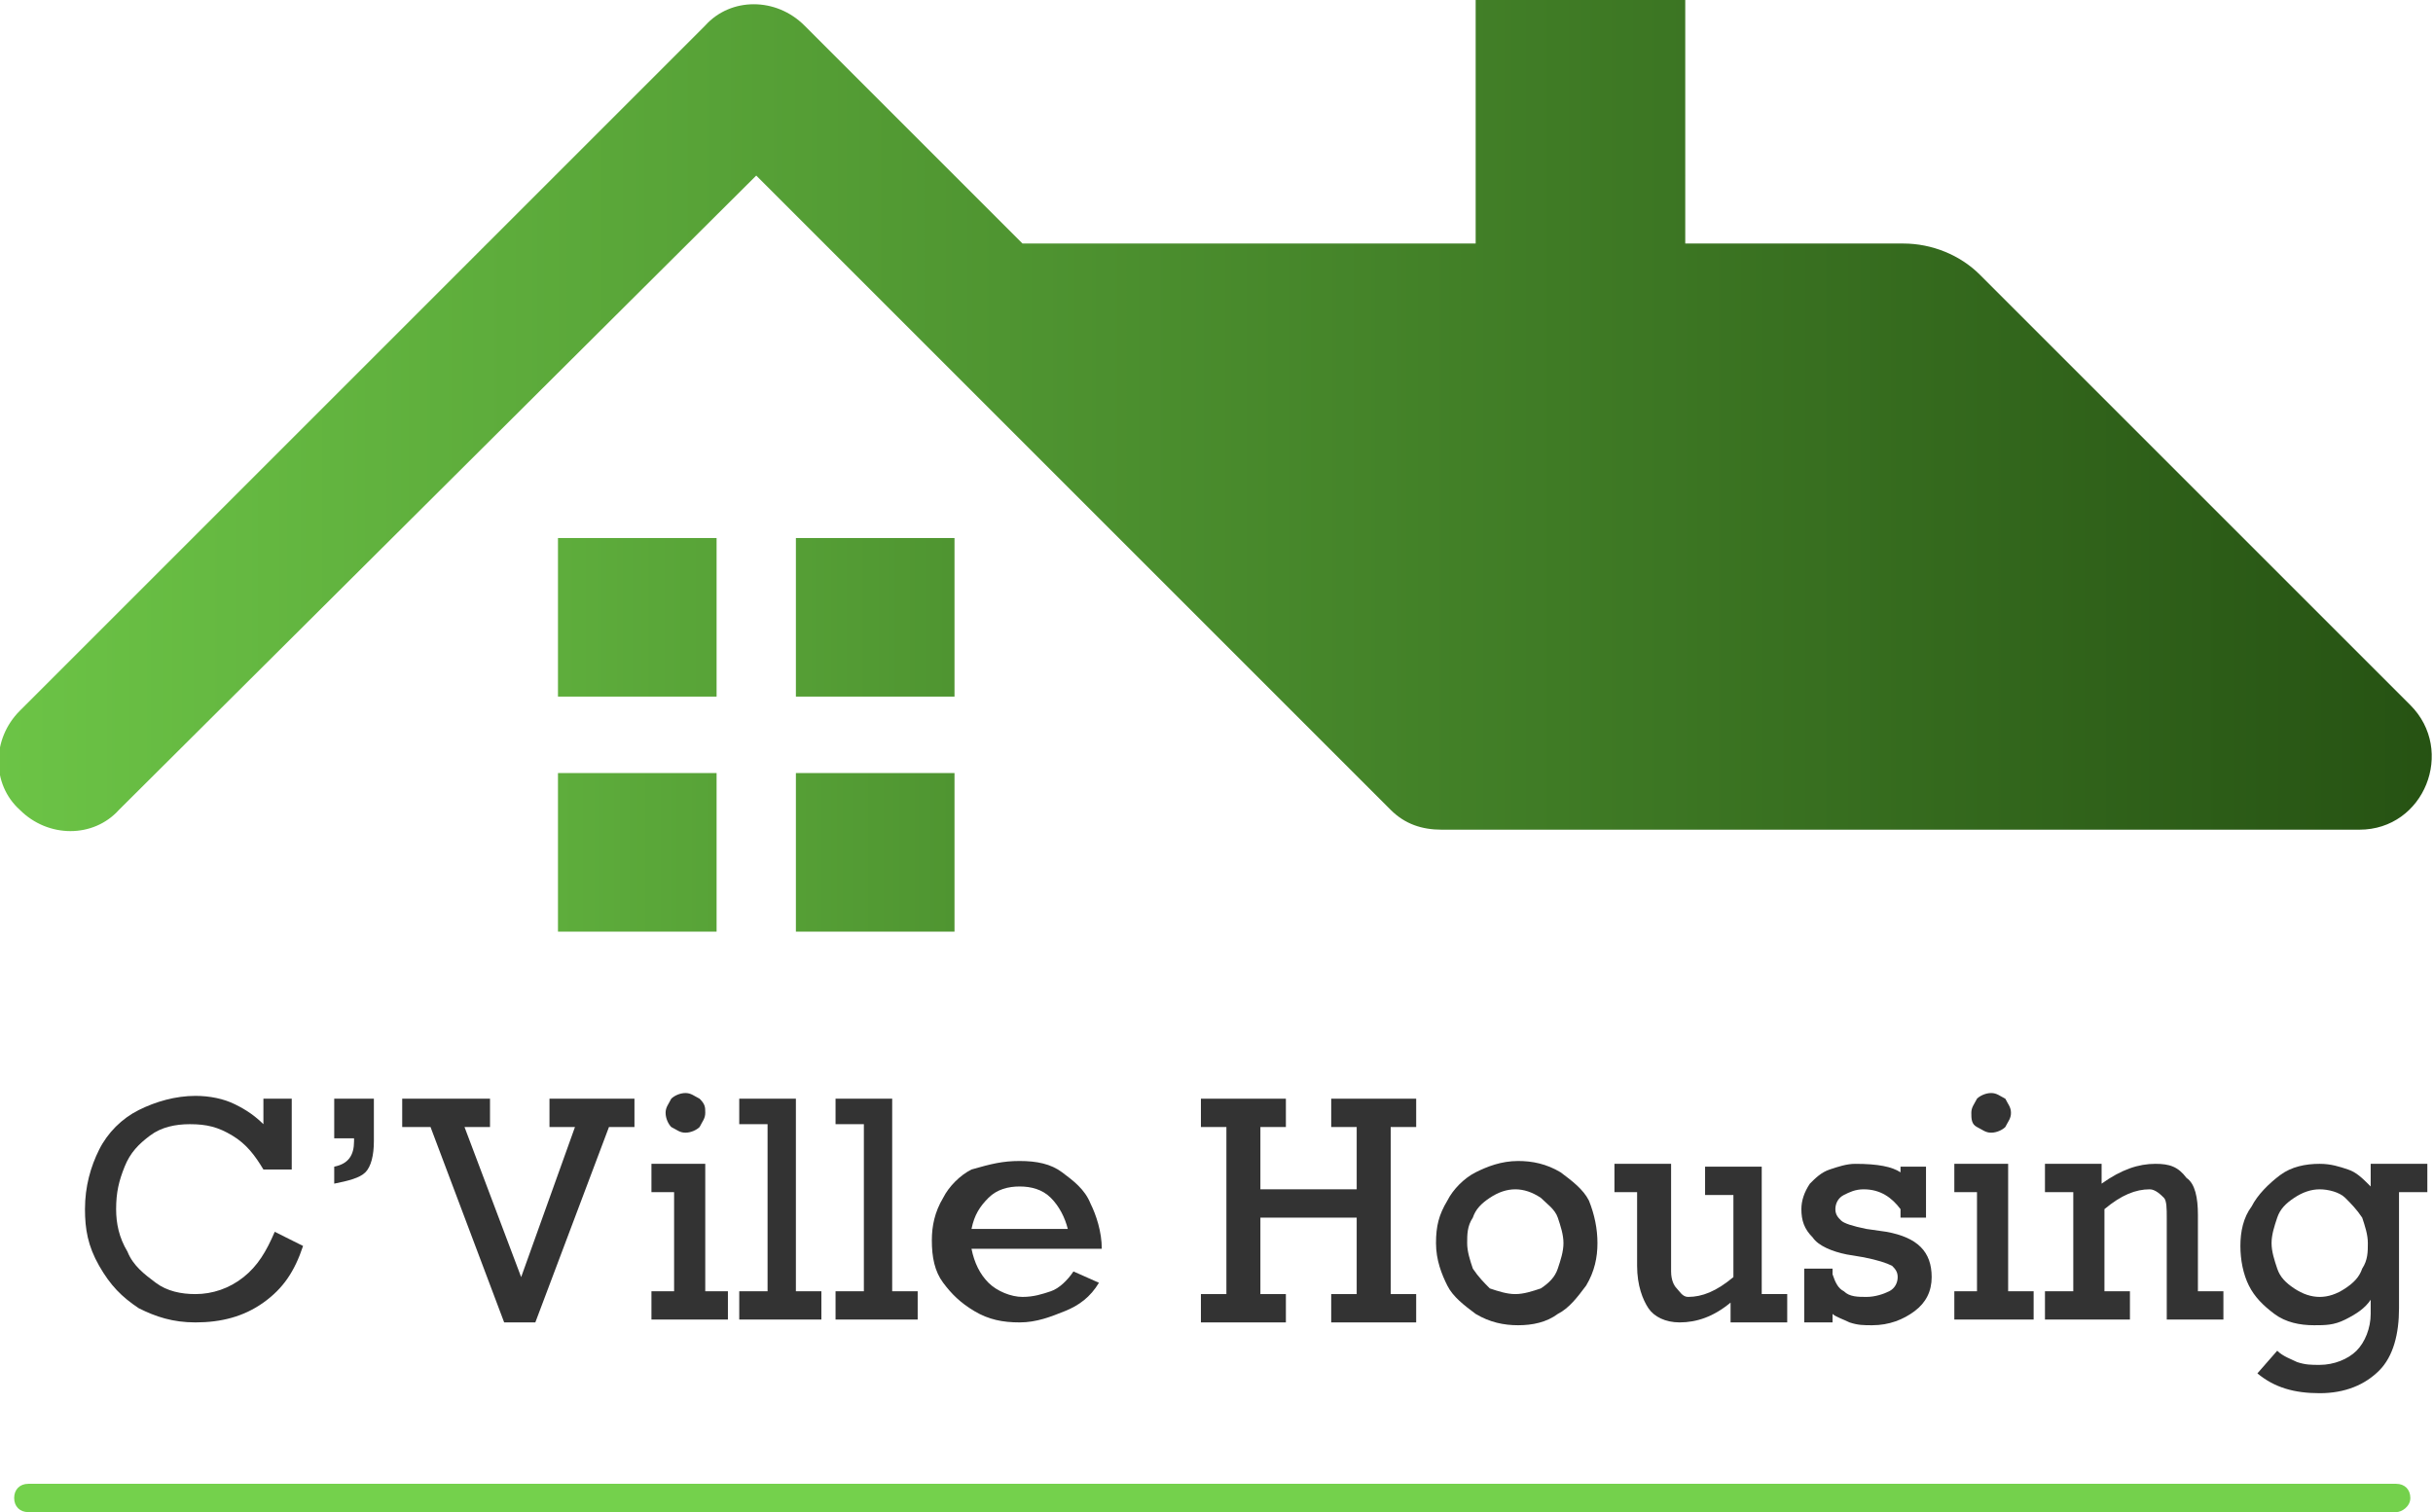 <?xml version="1.0" encoding="utf-8"?>
<!-- Generator: Adobe Illustrator 26.1.0, SVG Export Plug-In . SVG Version: 6.00 Build 0)  -->
<svg version="1.1" id="Layer_1" xmlns="http://www.w3.org/2000/svg" xmlns:xlink="http://www.w3.org/1999/xlink" x="0px" y="0px"
	 width="85.9px" height="53.4px" viewBox="0 0 85.9 53.4" style="enable-background:new 0 0 85.9 53.4;" xml:space="preserve">
<style type="text/css">
	.st0{fill:#333333;}
	.st1{fill:url(#SVGID_1_);}
	.st2{fill:url(#SVGID_00000087406532648436618440000013473042221421945258_);}
	.st3{fill:url(#SVGID_00000120541036972149421970000001338815018403969421_);}
	.st4{fill:url(#SVGID_00000173143391451847156850000004874168545423287474_);}
	.st5{fill:url(#SVGID_00000028287017906951884360000017172863817176882854_);}
	.st6{fill:url(#SVGID_00000090993413962394427400000017568375301489095588_);}
</style>
<g>
	<g>
		<path class="st0" d="M9.3,39.7v-0.9h1v2.5h-1c-0.3-0.5-0.6-0.9-1.1-1.2s-0.9-0.4-1.5-0.4c-0.5,0-1,0.1-1.4,0.4
			c-0.4,0.3-0.7,0.6-0.9,1.1s-0.3,0.9-0.3,1.5c0,0.5,0.1,1,0.4,1.5c0.2,0.5,0.6,0.8,1,1.1c0.4,0.3,0.9,0.4,1.4,0.4
			c0.6,0,1.2-0.2,1.7-0.6c0.5-0.4,0.8-0.9,1.1-1.6l1,0.5c-0.3,0.9-0.7,1.5-1.4,2c-0.7,0.5-1.5,0.7-2.4,0.7c-0.8,0-1.4-0.2-2-0.5
			c-0.6-0.4-1-0.8-1.4-1.5s-0.5-1.3-0.5-2c0-0.8,0.2-1.5,0.5-2.1c0.3-0.6,0.8-1.1,1.4-1.4c0.6-0.3,1.3-0.5,2-0.5
			c0.5,0,1,0.1,1.4,0.3C8.5,39.1,8.9,39.3,9.3,39.7z"/>
		<path class="st0" d="M12.5,40.3v-0.1h-0.7v-1.4h1.4v1.5c0,0.5-0.1,0.9-0.3,1.1c-0.2,0.2-0.6,0.3-1.1,0.4v-0.6
			C12.3,41.1,12.5,40.8,12.5,40.3z"/>
		<path class="st0" d="M16.4,39.8l2,5.3l1.9-5.3h-0.9v-1h3v1h-0.9l-2.6,6.9h-1.1l-2.6-6.9h-1v-1h3.1v1H16.4z"/>
		<path class="st0" d="M25.7,45.6v1h-2.7v-1h0.8v-3.5h-0.8v-1h1.9v4.5H25.7z M24.9,39.3c0,0.2-0.1,0.3-0.2,0.5
			c-0.1,0.1-0.3,0.2-0.5,0.2c-0.2,0-0.3-0.1-0.5-0.2c-0.1-0.1-0.2-0.3-0.2-0.5s0.1-0.3,0.2-0.5c0.1-0.1,0.3-0.2,0.5-0.2
			c0.2,0,0.3,0.1,0.5,0.2C24.9,39,24.9,39.1,24.9,39.3z"/>
		<path class="st0" d="M29,45.6v1h-2.9v-1h1v-5.9h-1v-0.9h2v6.8H29z"/>
		<path class="st0" d="M32.4,45.6v1h-2.9v-1h1v-5.9h-1v-0.9h2v6.8H32.4z"/>
		<path class="st0" d="M38.9,44.1h-4.6c0.1,0.5,0.3,0.9,0.6,1.2s0.8,0.5,1.2,0.5c0.4,0,0.7-0.1,1-0.2s0.6-0.4,0.8-0.7l0.9,0.4
			c-0.3,0.5-0.7,0.8-1.2,1s-1,0.4-1.6,0.4c-0.6,0-1.1-0.1-1.6-0.4s-0.8-0.6-1.1-1c-0.3-0.4-0.4-0.9-0.4-1.5c0-0.5,0.1-1,0.4-1.5
			c0.2-0.4,0.6-0.8,1-1C35,41.1,35.4,41,36,41c0.6,0,1.1,0.1,1.5,0.4s0.8,0.6,1,1.1C38.7,42.9,38.9,43.5,38.9,44.1z M36,41.9
			c-0.4,0-0.8,0.1-1.1,0.4c-0.3,0.3-0.5,0.6-0.6,1.1h3.4c-0.1-0.4-0.3-0.8-0.6-1.1C36.8,42,36.4,41.9,36,41.9z"/>
		<path class="st0" d="M44.5,39.8V42h3.4v-2.2H47v-1h3v1h-0.9v5.9H50v1h-3v-1h0.9v-2.7h-3.4v2.7h0.9v1h-3v-1h0.9v-5.9h-0.9v-1h3v1
			H44.5z"/>
		<path class="st0" d="M56.4,43.9c0,0.5-0.1,1-0.4,1.5c-0.3,0.4-0.6,0.8-1,1c-0.4,0.3-0.9,0.4-1.4,0.4c-0.5,0-1-0.1-1.5-0.4
			c-0.4-0.3-0.8-0.6-1-1c-0.2-0.4-0.4-0.9-0.4-1.5c0-0.6,0.1-1,0.4-1.5c0.2-0.4,0.6-0.8,1-1c0.4-0.2,0.9-0.4,1.5-0.4
			c0.5,0,1,0.1,1.5,0.4c0.4,0.3,0.8,0.6,1,1C56.3,42.9,56.4,43.4,56.4,43.9z M53.5,45.7c0.3,0,0.6-0.1,0.9-0.2
			c0.3-0.2,0.5-0.4,0.6-0.7c0.1-0.3,0.2-0.6,0.2-0.9c0-0.3-0.1-0.6-0.2-0.9s-0.4-0.5-0.6-0.7c-0.3-0.2-0.6-0.3-0.9-0.3
			c-0.3,0-0.6,0.1-0.9,0.3c-0.3,0.2-0.5,0.4-0.6,0.7c-0.2,0.3-0.2,0.6-0.2,0.9c0,0.3,0.1,0.6,0.2,0.9c0.2,0.3,0.4,0.5,0.6,0.7
			C52.9,45.6,53.2,45.7,53.5,45.7z"/>
		<path class="st0" d="M59.6,45.8c0.5,0,1-0.2,1.6-0.7v-2.9h-1v-1h2v4.5h0.9v1h-2V46c-0.6,0.5-1.2,0.7-1.8,0.7
			c-0.5,0-0.9-0.2-1.1-0.5s-0.4-0.8-0.4-1.5v-2.6h-0.8v-1H59v3.8c0,0.3,0.1,0.5,0.2,0.6S59.4,45.8,59.6,45.8z"/>
		<path class="st0" d="M67.1,41.4v-0.2h0.9V43h-0.9v-0.3c-0.3-0.4-0.7-0.7-1.3-0.7c-0.3,0-0.5,0.1-0.7,0.2c-0.2,0.1-0.3,0.3-0.3,0.5
			c0,0.2,0.1,0.3,0.2,0.4c0.1,0.1,0.4,0.2,0.9,0.3l0.7,0.1c1.1,0.2,1.6,0.7,1.6,1.6c0,0.5-0.2,0.9-0.6,1.2c-0.4,0.3-0.9,0.5-1.5,0.5
			c-0.3,0-0.5,0-0.8-0.1c-0.2-0.1-0.5-0.2-0.6-0.3v0.3h-1v-1.9h1v0.2c0.1,0.3,0.2,0.5,0.4,0.6c0.2,0.2,0.5,0.2,0.8,0.2
			c0.3,0,0.6-0.1,0.8-0.2s0.3-0.3,0.3-0.5c0-0.2-0.1-0.3-0.2-0.4c-0.2-0.1-0.5-0.2-1-0.3l-0.6-0.1c-0.5-0.1-1-0.3-1.2-0.6
			c-0.3-0.3-0.4-0.6-0.4-1c0-0.3,0.1-0.6,0.3-0.9c0.2-0.2,0.4-0.4,0.7-0.5c0.3-0.1,0.6-0.2,0.9-0.2C66.3,41.1,66.8,41.2,67.1,41.4z"
			/>
		<path class="st0" d="M71.8,45.6v1H69v-1h0.8v-3.5H69v-1h1.9v4.5H71.8z M71,39.3c0,0.2-0.1,0.3-0.2,0.5c-0.1,0.1-0.3,0.2-0.5,0.2
			s-0.3-0.1-0.5-0.2s-0.2-0.3-0.2-0.5s0.1-0.3,0.2-0.5c0.1-0.1,0.3-0.2,0.5-0.2c0.2,0,0.3,0.1,0.5,0.2C70.9,39,71,39.1,71,39.3z"/>
		<path class="st0" d="M77.6,42.9v2.7h0.9v1h-2V43c0-0.3,0-0.6-0.1-0.7S76.1,42,75.9,42c-0.5,0-1,0.2-1.6,0.7v2.9h0.9v1h-3v-1h1
			v-3.5h-1v-1h2v0.7c0.7-0.5,1.3-0.7,1.9-0.7c0.5,0,0.8,0.1,1.1,0.5C77.5,41.8,77.6,42.3,77.6,42.9z"/>
		<path class="st0" d="M83.7,41.9v-0.8h2v1h-1v4.1c0,0.9-0.2,1.7-0.7,2.2c-0.5,0.5-1.2,0.8-2.1,0.8c-0.9,0-1.6-0.2-2.2-0.7l0.7-0.8
			c0.2,0.2,0.5,0.3,0.7,0.4c0.3,0.1,0.5,0.1,0.8,0.1c0.5,0,1-0.2,1.3-0.5c0.3-0.3,0.5-0.8,0.5-1.3v-0.5c-0.2,0.3-0.5,0.5-0.9,0.7
			c-0.4,0.2-0.7,0.2-1.1,0.2c-0.5,0-1-0.1-1.4-0.4c-0.4-0.3-0.7-0.6-0.9-1c-0.2-0.4-0.3-0.9-0.3-1.4c0-0.5,0.1-1,0.4-1.4
			c0.2-0.4,0.6-0.8,1-1.1c0.4-0.3,0.9-0.4,1.4-0.4c0.4,0,0.7,0.1,1,0.2S83.4,41.6,83.7,41.9z M81.9,45.8c0.3,0,0.6-0.1,0.9-0.3
			s0.5-0.4,0.6-0.7c0.2-0.3,0.2-0.6,0.2-0.9c0-0.3-0.1-0.6-0.2-0.9c-0.2-0.3-0.4-0.5-0.6-0.7s-0.6-0.3-0.9-0.3
			c-0.3,0-0.6,0.1-0.9,0.3c-0.3,0.2-0.5,0.4-0.6,0.7c-0.1,0.3-0.2,0.6-0.2,0.9c0,0.3,0.1,0.6,0.2,0.9s0.3,0.5,0.6,0.7
			C81.3,45.7,81.6,45.8,81.9,45.8z"/>
	</g>
	<g>
		<linearGradient id="SVGID_1_" gradientUnits="userSpaceOnUse" x1="42.781" y1="51.696" x2="42.781" y2="4.521">
			<stop  offset="0" style="stop-color:#74D14C"/>
			<stop  offset="0.486" style="stop-color:#46872A"/>
			<stop  offset="1" style="stop-color:#163807"/>
		</linearGradient>
		<path class="st1" d="M84.6,53.4H1c-0.3,0-0.5-0.2-0.5-0.5s0.2-0.5,0.5-0.5h83.6c0.3,0,0.5,0.2,0.5,0.5S84.8,53.4,84.6,53.4z"/>
	</g>
	
		<linearGradient id="SVGID_00000158009223679715779940000005420384032171508105_" gradientUnits="userSpaceOnUse" x1="-10.246" y1="14.668" x2="105.839" y2="14.668">
		<stop  offset="0" style="stop-color:#74D14C"/>
		<stop  offset="1" style="stop-color:#163807"/>
	</linearGradient>
	<path style="fill:url(#SVGID_00000158009223679715779940000005420384032171508105_);" d="M85.1,24.9L69.9,9.7
		c-0.7-0.7-1.7-1.1-2.7-1.1h-7.7V0h-7.4v8.6h-16l-7.7-7.7c-1-1-2.6-1-3.5,0L0.7,25.1c-1,1-1,2.6,0,3.5c1,1,2.6,1,3.5,0L26.7,6.2
		l3.8,3.8l18.6,18.6c0.5,0.5,1.1,0.7,1.8,0.7h32.4C85.6,29.3,86.7,26.5,85.1,24.9z"/>
	
		<linearGradient id="SVGID_00000091696828398883543820000010518322032578482605_" gradientUnits="userSpaceOnUse" x1="-0.166" y1="21.757" x2="84.867" y2="21.757">
		<stop  offset="0" style="stop-color:#74D14C"/>
		<stop  offset="1" style="stop-color:#163807"/>
	</linearGradient>
	<rect x="19.7" y="19" style="fill:url(#SVGID_00000091696828398883543820000010518322032578482605_);" width="5.6" height="5.6"/>
	
		<linearGradient id="SVGID_00000125580096441467631620000010001799135593053623_" gradientUnits="userSpaceOnUse" x1="-2.926103e-02" y1="21.757" x2="85.548" y2="21.757">
		<stop  offset="0" style="stop-color:#74D14C"/>
		<stop  offset="1" style="stop-color:#163807"/>
	</linearGradient>
	<rect x="28.1" y="19" style="fill:url(#SVGID_00000125580096441467631620000010001799135593053623_);" width="5.6" height="5.6"/>
	
		<linearGradient id="SVGID_00000145032140426697338850000000990472019946462096_" gradientUnits="userSpaceOnUse" x1="-0.166" y1="30.086" x2="84.427" y2="30.086">
		<stop  offset="0" style="stop-color:#74D14C"/>
		<stop  offset="1" style="stop-color:#163807"/>
	</linearGradient>
	
		<rect x="19.7" y="27.3" style="fill:url(#SVGID_00000145032140426697338850000000990472019946462096_);" width="5.6" height="5.6"/>
	
		<linearGradient id="SVGID_00000157292553286087075040000016788871789869622927_" gradientUnits="userSpaceOnUse" x1="0.652" y1="30.086" x2="84.851" y2="30.086">
		<stop  offset="0" style="stop-color:#74D14C"/>
		<stop  offset="1" style="stop-color:#163807"/>
	</linearGradient>
	
		<rect x="28.1" y="27.3" style="fill:url(#SVGID_00000157292553286087075040000016788871789869622927_);" width="5.6" height="5.6"/>
</g>
</svg>
